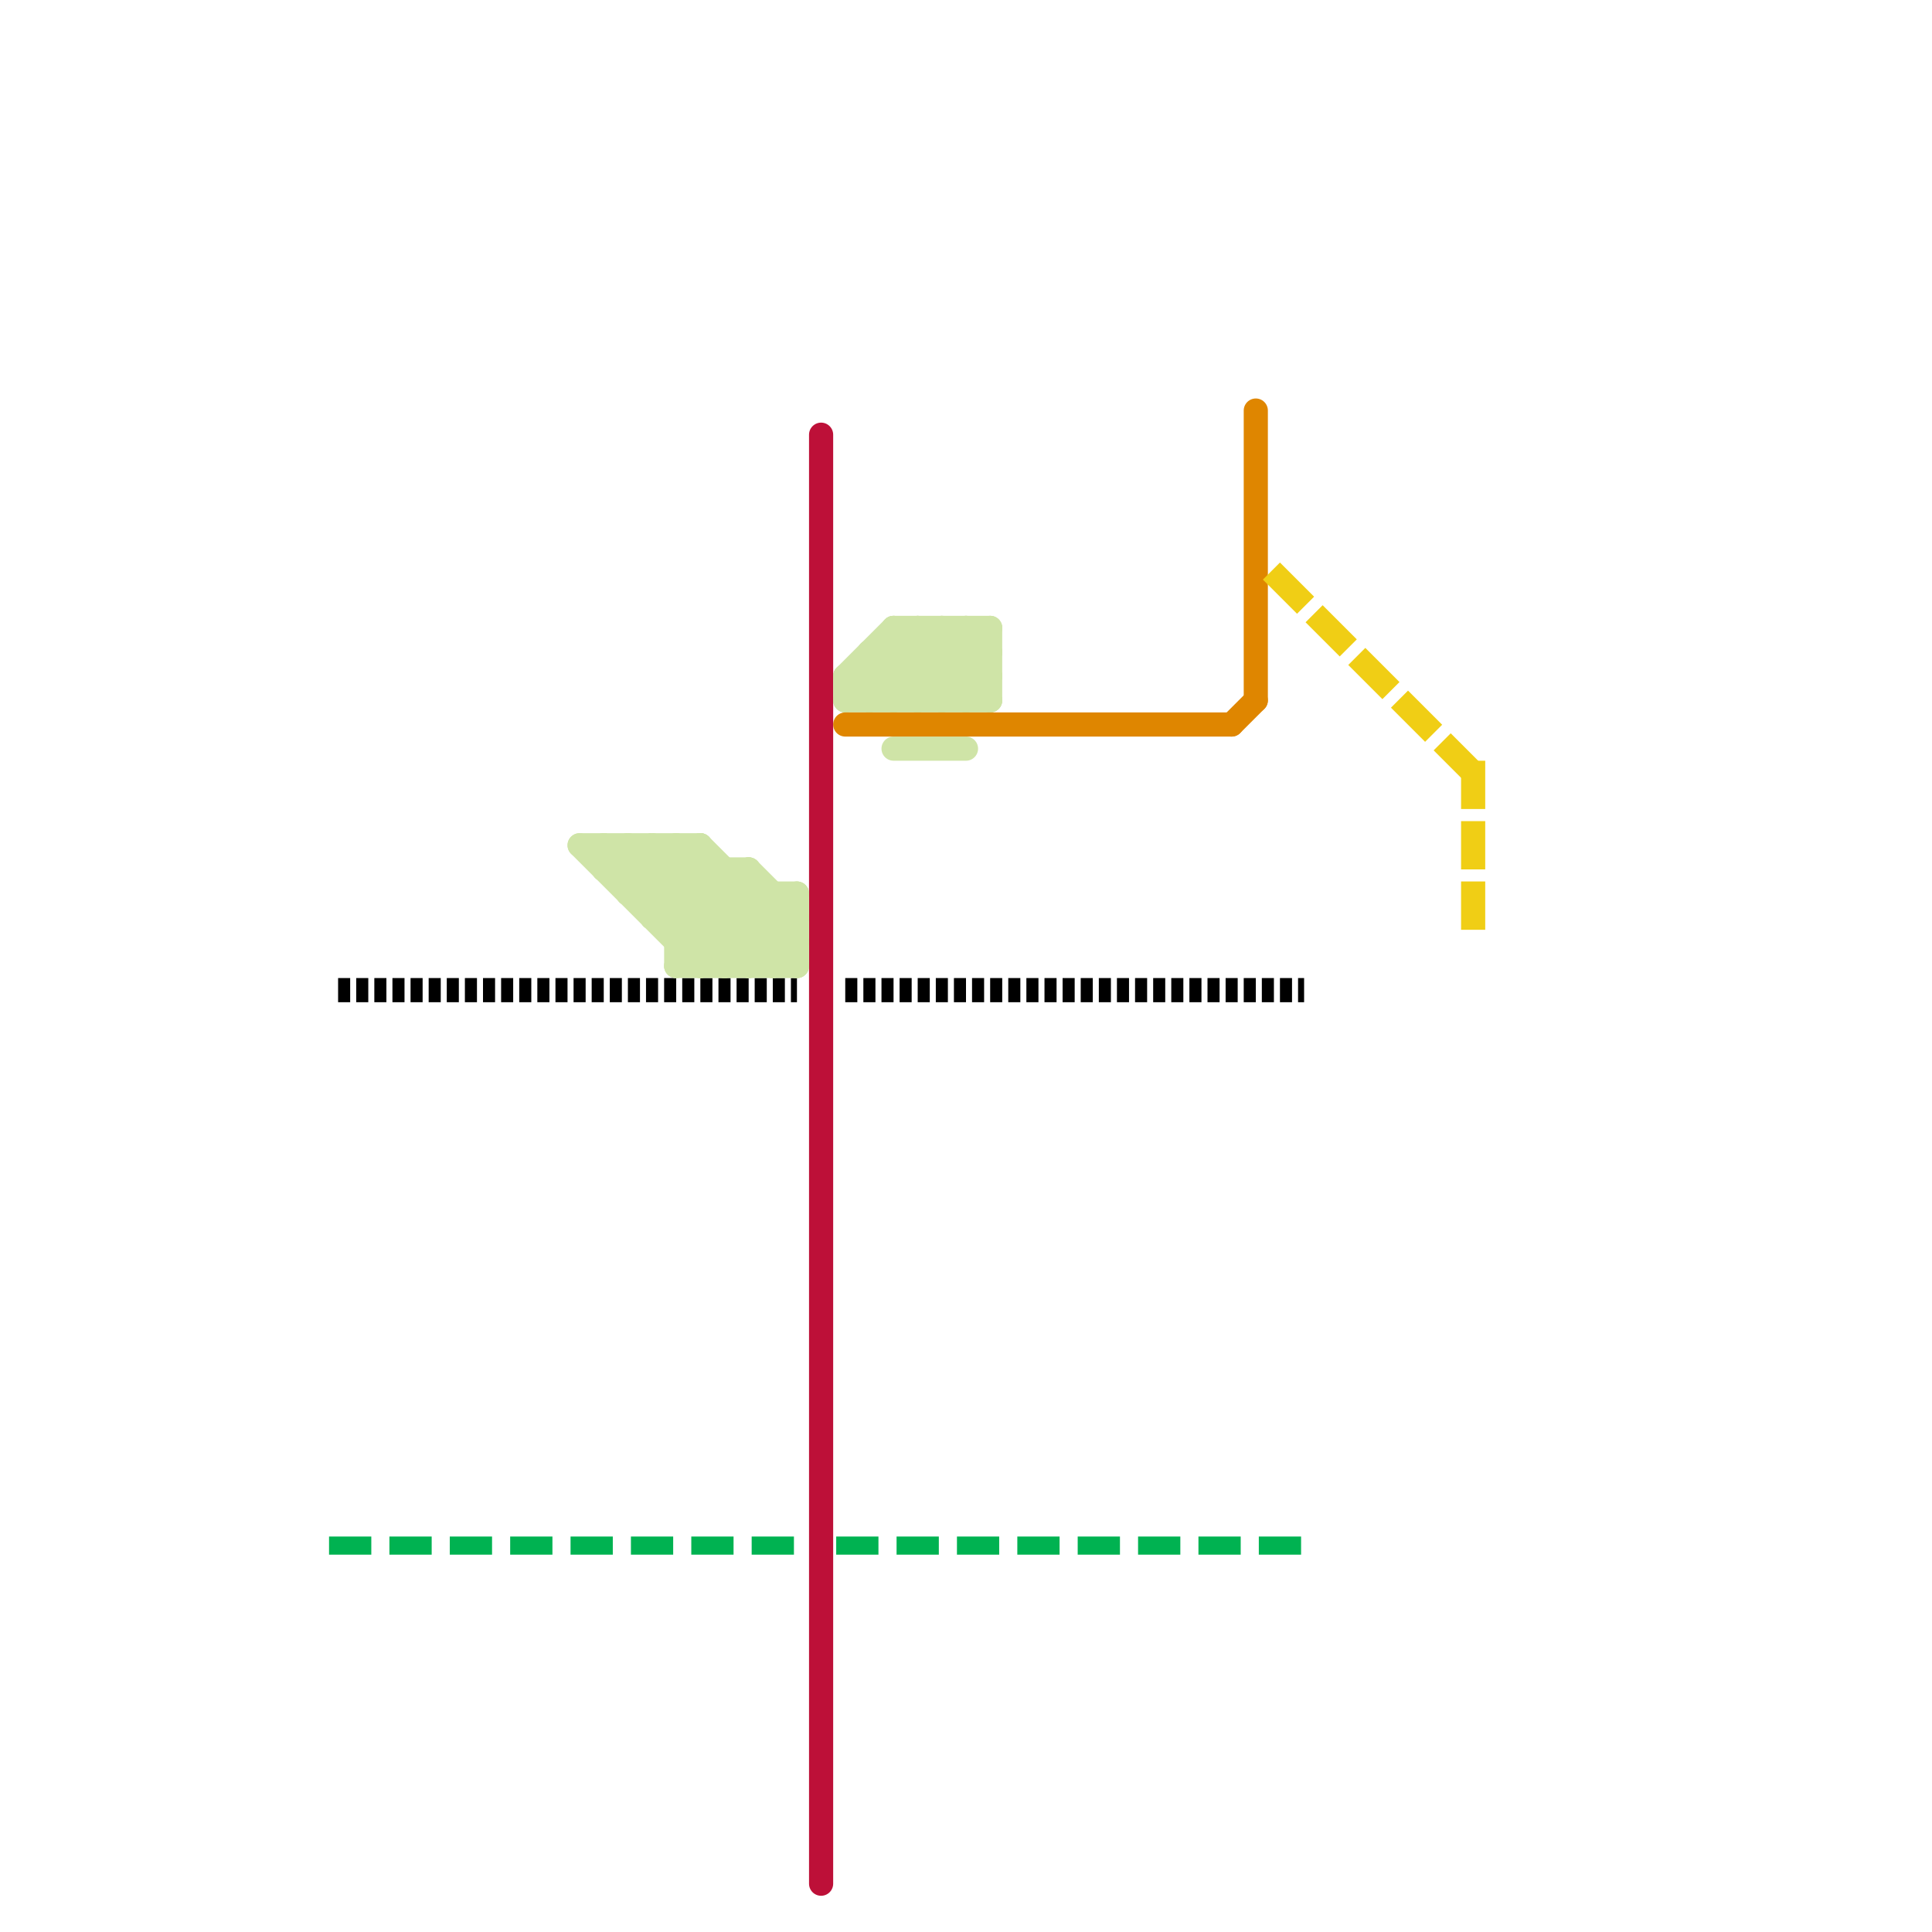 
<svg version="1.1" xmlns="http://www.w3.org/2000/svg" viewBox="0 0 80 80">
<style>text { font: 1px Helvetica; font-weight: 600; white-space: pre; dominant-baseline: central; } line { stroke-width: 1; fill: none; stroke-linecap: round; stroke-linejoin: round; } .c0 { stroke: #bd1038 } .c1 { stroke: #00b251 } .c2 { stroke: #000000 } .c3 { stroke: #cfe4a7 } .c4 { stroke: #df8600 } .c5 { stroke: #f0ce15 } .w2 { stroke-width: .75; }.w1 { stroke-width: 1; }.l3 { stroke-dasharray: .5 .25; stroke-linecap: butt; }.l1 { stroke-dasharray: 1 1.5; stroke-linecap: square; }</style><defs><g id="wm-xf"><circle r="1.2" fill="#000"/><circle r="0.9" fill="#fff"/><circle r="0.6" fill="#000"/><circle r="0.3" fill="#fff"/></g><g id="wm"><circle r="0.6" fill="#000"/><circle r="0.3" fill="#fff"/></g></defs><line class="c0 " x1="34" y1="18" x2="34" y2="78"/><line class="c1 w2 l1" x1="14" y1="64" x2="33" y2="64"/><line class="c1 w2 l1" x1="35" y1="64" x2="54" y2="64"/><line class="c2 l3" x1="14" y1="41" x2="33" y2="41"/><line class="c2 l3" x1="35" y1="41" x2="54" y2="41"/><line class="c3 " x1="38" y1="26" x2="38" y2="29"/><line class="c3 " x1="31" y1="36" x2="31" y2="40"/><line class="c3 " x1="40" y1="29" x2="41" y2="28"/><line class="c3 " x1="25" y1="35" x2="30" y2="40"/><line class="c3 " x1="36" y1="27" x2="36" y2="29"/><line class="c3 " x1="26" y1="36" x2="27" y2="35"/><line class="c3 " x1="36" y1="27" x2="38" y2="29"/><line class="c3 " x1="36" y1="28" x2="37" y2="29"/><line class="c3 " x1="26" y1="35" x2="26" y2="37"/><line class="c3 " x1="29" y1="40" x2="32" y2="37"/><line class="c3 " x1="25" y1="36" x2="26" y2="35"/><line class="c3 " x1="37" y1="29" x2="40" y2="26"/><line class="c3 " x1="35" y1="28" x2="35" y2="29"/><line class="c3 " x1="27" y1="38" x2="29" y2="36"/><line class="c3 " x1="35" y1="29" x2="41" y2="29"/><line class="c3 " x1="30" y1="40" x2="33" y2="37"/><line class="c3 " x1="24" y1="35" x2="29" y2="35"/><line class="c3 " x1="35" y1="28" x2="37" y2="26"/><line class="c3 " x1="40" y1="26" x2="40" y2="29"/><line class="c3 " x1="32" y1="37" x2="32" y2="40"/><line class="c3 " x1="29" y1="35" x2="33" y2="39"/><line class="c3 " x1="28" y1="39" x2="31" y2="36"/><line class="c3 " x1="39" y1="26" x2="41" y2="28"/><line class="c3 " x1="28" y1="39" x2="33" y2="39"/><line class="c3 " x1="37" y1="26" x2="40" y2="29"/><line class="c3 " x1="39" y1="29" x2="41" y2="27"/><line class="c3 " x1="40" y1="26" x2="41" y2="27"/><line class="c3 " x1="36" y1="27" x2="41" y2="27"/><line class="c3 " x1="31" y1="40" x2="33" y2="38"/><line class="c3 " x1="35" y1="29" x2="38" y2="26"/><line class="c3 " x1="41" y1="26" x2="41" y2="29"/><line class="c3 " x1="28" y1="35" x2="33" y2="40"/><line class="c3 " x1="25" y1="35" x2="25" y2="36"/><line class="c3 " x1="38" y1="29" x2="41" y2="26"/><line class="c3 " x1="30" y1="36" x2="30" y2="40"/><line class="c3 " x1="32" y1="40" x2="33" y2="39"/><line class="c3 " x1="25" y1="36" x2="31" y2="36"/><line class="c3 " x1="26" y1="37" x2="33" y2="37"/><line class="c3 " x1="24" y1="35" x2="29" y2="40"/><line class="c3 " x1="28" y1="38" x2="30" y2="36"/><line class="c3 " x1="26" y1="35" x2="31" y2="40"/><line class="c3 " x1="37" y1="31" x2="40" y2="31"/><line class="c3 " x1="26" y1="37" x2="28" y2="35"/><line class="c3 " x1="33" y1="37" x2="33" y2="40"/><line class="c3 " x1="35" y1="28" x2="36" y2="29"/><line class="c3 " x1="37" y1="26" x2="37" y2="29"/><line class="c3 " x1="29" y1="35" x2="29" y2="40"/><line class="c3 " x1="27" y1="35" x2="27" y2="38"/><line class="c3 " x1="28" y1="35" x2="28" y2="40"/><line class="c3 " x1="35" y1="28" x2="41" y2="28"/><line class="c3 " x1="28" y1="40" x2="31" y2="37"/><line class="c3 " x1="37" y1="27" x2="39" y2="29"/><line class="c3 " x1="31" y1="36" x2="33" y2="38"/><line class="c3 " x1="27" y1="35" x2="32" y2="40"/><line class="c3 " x1="39" y1="26" x2="39" y2="29"/><line class="c3 " x1="38" y1="26" x2="41" y2="29"/><line class="c3 " x1="36" y1="29" x2="39" y2="26"/><line class="c3 " x1="27" y1="38" x2="33" y2="38"/><line class="c3 " x1="37" y1="26" x2="41" y2="26"/><line class="c3 " x1="27" y1="37" x2="29" y2="35"/><line class="c3 " x1="28" y1="40" x2="33" y2="40"/><line class="c4 " x1="35" y1="30" x2="51" y2="30"/><line class="c4 " x1="52" y1="17" x2="52" y2="29"/><line class="c4 " x1="51" y1="30" x2="52" y2="29"/><line class="c5 l1" x1="53" y1="24" x2="61" y2="32"/><line class="c5 l1" x1="61" y1="32" x2="61" y2="38"/>
</svg>
